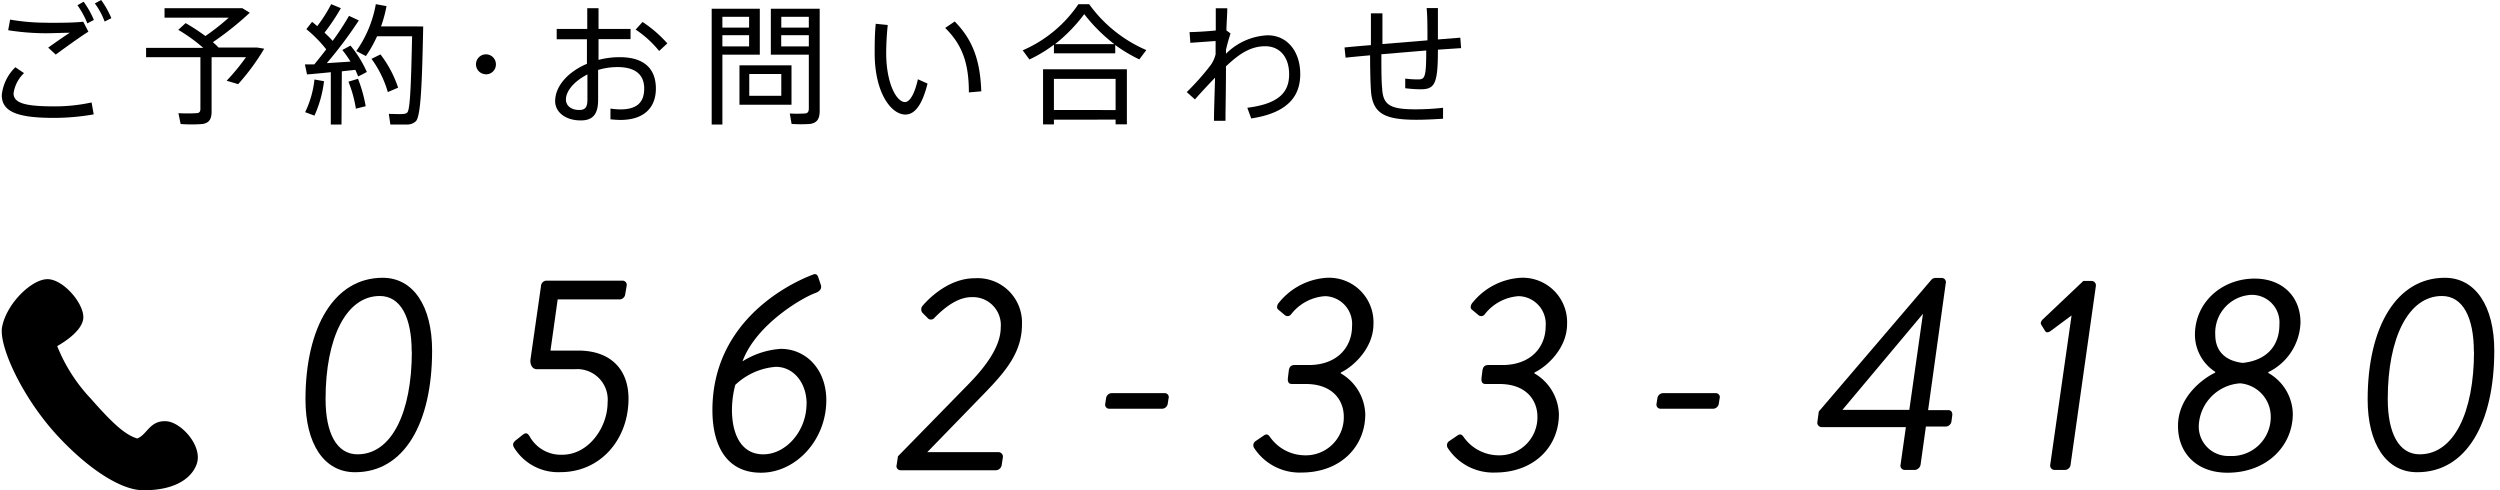 <svg xmlns="http://www.w3.org/2000/svg" viewBox="0 0 306 60"><defs><style>.cls-1{fill:none;}</style></defs><title>h_tel</title><g id="レイヤー_2" data-name="レイヤー 2"><g id="content"><rect class="cls-1" x="123" y="-123" width="60" height="306" transform="translate(183 -123) rotate(90)"/><path d="M.22,11.6A5.53,5.53,0,0,1,1.88,8.23l1.06.72a4.22,4.22,0,0,0-1.28,2.47c0,1.23,1.5,1.6,5,1.6a21.09,21.09,0,0,0,4.55-.48L11.47,14a28.33,28.33,0,0,1-4.85.43c-4.26,0-6.4-.66-6.4-2.77ZM5.93,2.79c1.52,0,3,0,4.26-.13l.63,1.22c-.85.51-2.91,2-4,2.8L5.9,5.83c.82-.59,2-1.41,2.64-1.82-.85,0-2,.06-2.95.06A29.72,29.72,0,0,1,1,3.7l.24-1.3a26.12,26.12,0,0,0,4.69.38ZM10.24.21a11.17,11.17,0,0,1,1.25,2.23l-.8.42A10.55,10.55,0,0,0,9.48.64ZM12.38,0a11.07,11.07,0,0,1,1.25,2.22l-.82.42A9.08,9.08,0,0,0,11.61.42Z"/><path d="M25.9,13.64c0,.9-.27,1.41-1.12,1.54a17.83,17.83,0,0,1-2.67,0l-.27-1.33a17.81,17.81,0,0,0,2.21,0c.37,0,.48-.21.48-.53V7H17.88V5.86h7a20.66,20.66,0,0,0-3.06-2.21l.9-.82a24.49,24.49,0,0,1,2.42,1.58A27.12,27.12,0,0,0,28,2.16H20.14V1h9.52l.91.56a37.4,37.4,0,0,1-4.51,3.6c.24.22.48.43.69.66l-.06,0h4.79l.86.14a27.35,27.35,0,0,1-3.19,4.34l-1.41-.42A25.48,25.48,0,0,0,30.11,7H25.9Z"/><path d="M41.8,15.24H40.49V8.84c-1.09.11-2.14.21-2.91.27l-.26-1.23,1.15,0c.5-.61,1-1.23,1.46-1.84A15.81,15.81,0,0,0,37.5,3.57l.7-.9c.22.18.43.35.63.53A18.31,18.31,0,0,0,40.54.51L41.72,1a25,25,0,0,1-2,3,13.69,13.69,0,0,1,1,1,32.92,32.92,0,0,0,2-3.06l1.2.56A52.23,52.23,0,0,1,40,7.73l2.9-.19a12.88,12.88,0,0,0-1-1.42l1-.54a13.53,13.53,0,0,1,2,3.23c-.43.24-.75.4-1.06.54-.1-.24-.21-.51-.35-.8-.5.06-1.06.11-1.65.18Zm-2.14-5.3a14.23,14.23,0,0,1-1.17,4.21l-1.14-.42a12.07,12.07,0,0,0,1.14-4Zm4.16-.3A17.44,17.44,0,0,1,44.76,13l-1.2.3A15,15,0,0,0,42.65,10Zm7.27-6.4h.71c-.14,7-.29,11-.9,11.6a1.53,1.53,0,0,1-1.12.4c-.46,0-1.42,0-2,0l-.19-1.3c.53,0,1.41.06,1.81,0a.68.68,0,0,0,.46-.18c.34-.38.46-3.46.58-9.32H46.15a14.86,14.86,0,0,1-1.36,2.42l-1.18-.61A14.22,14.22,0,0,0,46,.51l1.31.24a16.21,16.21,0,0,1-.67,2.48h4.45ZM46.57,6.66a13.87,13.87,0,0,1,2.16,4.07l-1.26.54a13,13,0,0,0-2-4.07Z"/><path d="M59.47,9.09A1.22,1.22,0,1,1,60.7,7.88a1.21,1.21,0,0,1-1.23,1.22Z"/><path d="M71.88,3.54V1h1.38V3.54h3.92V4.79H73.26V7.33A10.08,10.08,0,0,1,75.88,7c2.93,0,4.4,1.39,4.4,3.84,0,2.29-1.41,3.84-4.34,3.84a11.49,11.49,0,0,1-1.22-.08l0-1.31a8.64,8.64,0,0,0,1.22.1c2.11,0,2.91-.94,2.91-2.56s-1-2.62-3.27-2.62a8.31,8.31,0,0,0-2.37.35v3.67c0,1.7-.61,2.51-2.11,2.51-2,0-3.15-1.1-3.15-2.35,0-1.86,1.58-3.6,3.89-4.58v-3H68.14V3.54Zm-2.61,8.64c0,.7.56,1.28,1.63,1.28.75,0,1-.35,1-1.28V9.11C70.33,9.91,69.27,11.11,69.27,12.18ZM81.68,5.31l-1,.93a12.7,12.7,0,0,0-2.88-2.62l.85-.93A15.22,15.22,0,0,1,81.68,5.31Z"/><path d="M88.42,1.07H93V6.69H88.42v8.55H87.11V1.07h1.31Zm3.27,2.31V2.06H88.42V3.38Zm-3.27.93V5.68h3.27V4.31ZM96.88,8v4.82H90.51V8Zm-5.17,3.73h3.92V9.06H91.71ZM99.77,1.07h.56V13.54c0,.94-.26,1.49-1.17,1.63a17,17,0,0,1-2.27,0l-.22-1.28a14.11,14.11,0,0,0,1.79,0c.43,0,.54-.24.54-.62V6.69H94.35V1.07h5.43ZM99,3.38V2.06H95.63V3.38Zm-3.38.93V5.68H99V4.31Z"/><path d="M108.66,3.06a34,34,0,0,0-.19,3.43c0,3.68,1.25,6,2.3,6,.64,0,1.22-1.15,1.58-2.79l1.18.53c-.61,2.46-1.49,3.79-2.71,3.79-1.75,0-3.76-2.67-3.76-7.51,0-1.07,0-2.31.13-3.6Zm8.2-.43c2.34,2.37,3.12,5,3.25,8.55l-1.52.13c0-3.52-.78-5.81-2.9-7.89Z"/><path d="M136.51,6.53H129V5.47a16.65,16.65,0,0,1-3,1.81l-.82-1.12A15.83,15.83,0,0,0,132,.51h1.31a16.79,16.79,0,0,0,7,5.62l-.86,1.14a18.82,18.82,0,0,1-2.95-1.76ZM129,14.65v.58h-1.33V8.48h10.26v6.74h-1.38v-.58Zm7.55-1.18V9.65H129v3.81Zm-.16-8.07a20.38,20.38,0,0,1-3.68-3.67,19.48,19.48,0,0,1-3.57,3.67Z"/><path d="M148.81,3.73c0-1.06,0-2,0-2.72h1.41c0,.69-.08,1.63-.11,2.71l.51.38a20.23,20.23,0,0,0-.56,2l0,.48a7.68,7.68,0,0,1,5.09-2.26c2.43,0,4,2,4,4.75s-1.57,4.75-6,5.43l-.48-1.31c4-.5,5.12-2,5.12-4.1s-1.14-3.43-2.93-3.43-3.2.94-4.8,2.46c0,2.66-.06,5.25-.06,6.67h-1.41c0-1.23.08-3.19.13-5.28-.71.74-1.65,1.73-2.46,2.66l-1-.9a31,31,0,0,0,2.95-3.33,3.92,3.92,0,0,0,.58-1.3l0-1.62-3.09.22-.1-1.31C146.38,3.92,147.77,3.84,148.81,3.73Z"/><path d="M167.8,5.52V1.63h1.41c0,1.2,0,2.5,0,3.76l5.51-.45V4.59c0-1.28,0-2.61-.1-3.6H176c0,1,0,2.32,0,3.6v.24l2.74-.22.1,1.28L176,6.08c0,4.18-.37,4.85-2.13,4.85A17,17,0,0,1,172,10.8V9.62a11.55,11.55,0,0,0,1.57.1c.83,0,1-.22,1-3.54l-5.49.46c0,1.74,0,3.28.1,4.23.11,2,1,2.53,4.19,2.51a29.56,29.56,0,0,0,3.26-.19l0,1.34c-.91.06-2.19.13-3.23.13-3.94,0-5.43-.75-5.6-3.65-.06-.94-.1-2.46-.1-4.24-1.09.1-2.1.19-3,.29l-.13-1.25C165.54,5.71,166.62,5.62,167.8,5.52Z"/><path d="M37.39,48.91C37.39,40,40.93,34,46.84,34c3.77,0,6.05,3.5,6.05,8.91,0,8.91-3.43,14.89-9.42,14.89C39.67,57.82,37.39,54.32,37.39,48.91Zm13-5.88c0-4.15-1.33-6.8-3.91-6.8-4.11,0-6.63,5.13-6.63,12.61,0,4.18,1.36,6.77,3.91,6.77C47.93,55.61,50.41,50.51,50.41,43Z"/><path d="M63.16,53.87l.82-.65c.34-.24.54-.31.85.2a4.37,4.37,0,0,0,4,2.24c3.2,0,5.54-3.33,5.54-6.39a3.73,3.73,0,0,0-4-4.08H65.71c-.61,0-.85-.65-.78-1.19l1.29-9a.69.69,0,0,1,.65-.65h9.32a.52.52,0,0,1,.51.65l-.17,1a.72.72,0,0,1-.65.65H68.26l-.88,6.26h3.4c3.94,0,6.15,2.28,6.15,5.88,0,5-3.43,9-8.33,9A6.32,6.32,0,0,1,63.06,55C62.72,54.52,62.69,54.25,63.16,53.87Z"/><path d="M99.51,33.61c.34-.14.54,0,.65.34l.31.92c.14.41-.07.78-.68,1-1.46.51-7.21,3.77-8.91,8.36a10.06,10.06,0,0,1,4.69-1.53c3.06,0,5.57,2.48,5.57,6.29,0,4.86-3.71,8.87-8,8.87S87.2,54.42,87.2,50.2C87.2,39.66,96,34.94,99.51,33.61Zm-.78,15.81c0-2.52-1.56-4.52-3.77-4.52A8.09,8.09,0,0,0,90,47.11c-.92,3.4-.48,8.5,3.43,8.5C96.21,55.61,98.72,52.75,98.72,49.42Z"/><path d="M109.91,55.85l8.74-8.94c2.62-2.69,3.84-4.93,3.84-6.83a3.42,3.42,0,0,0-3.57-3.71c-1.8,0-3.47,1.43-4.56,2.55a.53.53,0,0,1-.82,0l-.65-.65a.68.68,0,0,1,.07-.88s2.69-3.33,6.32-3.33a5.43,5.43,0,0,1,5.81,5.64c0,3.5-2.07,5.85-4.79,8.64l-6.8,7h8.74a.56.56,0,0,1,.51.65l-.14.92a.76.76,0,0,1-.68.65h-11.7a.5.5,0,0,1-.48-.65Z"/><path d="M135.28,49.42l.1-.65a.72.72,0,0,1,.68-.65h6.49a.49.49,0,0,1,.48.65l-.1.65a.72.72,0,0,1-.68.61h-6.46A.5.5,0,0,1,135.28,49.42Z"/><path d="M153.67,54l1-.68c.34-.24.54-.17.78.17a5.26,5.26,0,0,0,4.21,2.24A4.65,4.65,0,0,0,164.48,51c0-2-1.36-4-4.66-4h-1.7c-.34,0-.54-.2-.48-.75l.1-.82c.07-.54.27-.75.75-.75h1.7c3.47,0,5.3-2.18,5.3-4.76a3.4,3.4,0,0,0-3.3-3.67,5.74,5.74,0,0,0-4.15,2.21.53.53,0,0,1-.82.07l-.78-.65c-.24-.2-.1-.65.14-.88a8.16,8.16,0,0,1,5.85-3,5.44,5.44,0,0,1,5.68,5.68c0,2.86-2.35,5.13-4,5.92v.1a6,6,0,0,1,3,5c0,3.94-3,7.14-7.82,7.14a6.64,6.64,0,0,1-5.78-3A.61.61,0,0,1,153.67,54Z"/><path d="M177.37,54l1-.68c.34-.24.54-.17.78.17a5.26,5.26,0,0,0,4.22,2.24A4.65,4.65,0,0,0,188.18,51c0-2-1.36-4-4.66-4h-1.7c-.34,0-.54-.2-.48-.75l.1-.82c.07-.54.27-.75.75-.75h1.7c3.47,0,5.3-2.18,5.3-4.76a3.4,3.4,0,0,0-3.3-3.67,5.74,5.74,0,0,0-4.15,2.21.53.53,0,0,1-.82.07l-.78-.65c-.24-.2-.1-.65.14-.88a8.17,8.17,0,0,1,5.85-3,5.44,5.44,0,0,1,5.68,5.68c0,2.86-2.35,5.13-4,5.92v.1a6,6,0,0,1,3,5c0,3.94-3,7.14-7.82,7.14a6.64,6.64,0,0,1-5.78-3A.61.61,0,0,1,177.37,54Z"/><path d="M202.76,49.42l.1-.65a.72.72,0,0,1,.68-.65H210a.49.49,0,0,1,.48.65l-.1.65a.72.72,0,0,1-.68.61h-6.46A.5.5,0,0,1,202.76,49.42Z"/><path d="M222.45,51.63l.17-1.26,13.8-16.15a.69.69,0,0,1,.48-.2h.78a.51.51,0,0,1,.48.65L236,50.2h2.48c.34,0,.51.27.48.61l-.1.75a.73.73,0,0,1-.68.65h-2.45l-.65,4.66a.79.79,0,0,1-.68.65h-1.29a.52.52,0,0,1-.48-.65l.65-4.59H223A.54.54,0,0,1,222.45,51.63Zm11.25-1.46,1.67-11.76-9.86,11.76Z"/><path d="M253.56,38.61,251,40.51c-.27.2-.54.24-.68,0l-.48-.78c-.14-.27.07-.51.24-.68L255,34.39h1.05a.54.54,0,0,1,.48.65l-3.09,21.83a.72.72,0,0,1-.65.65h-1.33a.54.54,0,0,1-.51-.65Z"/><path d="M271.14,45.61v-.1A5.43,5.43,0,0,1,268.66,41c0-4,3.3-6.9,7.31-6.9,3.37,0,5.61,2.18,5.61,5.37a7,7,0,0,1-3.94,6.08l0,.1a5.87,5.87,0,0,1,3,5c0,3.91-3.16,7.21-8,7.21-3.84,0-6.05-2.48-6.05-5.68C266.55,48.64,269.57,46.36,271.14,45.61Zm1.73,10.2A4.77,4.77,0,0,0,277.94,51a4.09,4.09,0,0,0-3.74-4.08,5.43,5.43,0,0,0-5.07,5.17A3.6,3.6,0,0,0,272.87,55.81ZM279,39.73a3.38,3.38,0,0,0-3.43-3.64,4.64,4.64,0,0,0-4.42,4.9c0,1.77,1,3.16,3.37,3.43C277.6,44.08,279,42.18,279,39.73Z"/><path d="M289.8,48.91C289.8,40,293.34,34,299.25,34c3.77,0,6.05,3.5,6.05,8.91,0,8.91-3.43,14.89-9.42,14.89C292.08,57.82,289.8,54.32,289.8,48.91Zm13-5.88c0-4.15-1.33-6.8-3.91-6.8-4.11,0-6.63,5.13-6.63,12.61,0,4.18,1.36,6.77,3.91,6.77C300.34,55.61,302.82,50.51,302.82,43Z"/><path d="M.26,40c-.44,2.23,2.32,8.42,6.59,13.13,4,4.38,8,6.82,10.55,6.87,3.71.07,6-1.28,6.68-3.21.76-2.2-1.91-5.12-3.72-5.23-2.05-.12-2.32,1.63-3.56,2.11-1.41-.42-2.89-1.69-5.65-4.84A20.3,20.3,0,0,1,7,42.36S10,40.77,10.19,39s-2.47-4.88-4.42-4.83S.81,37.17.26,40Z"/></g></g></svg>